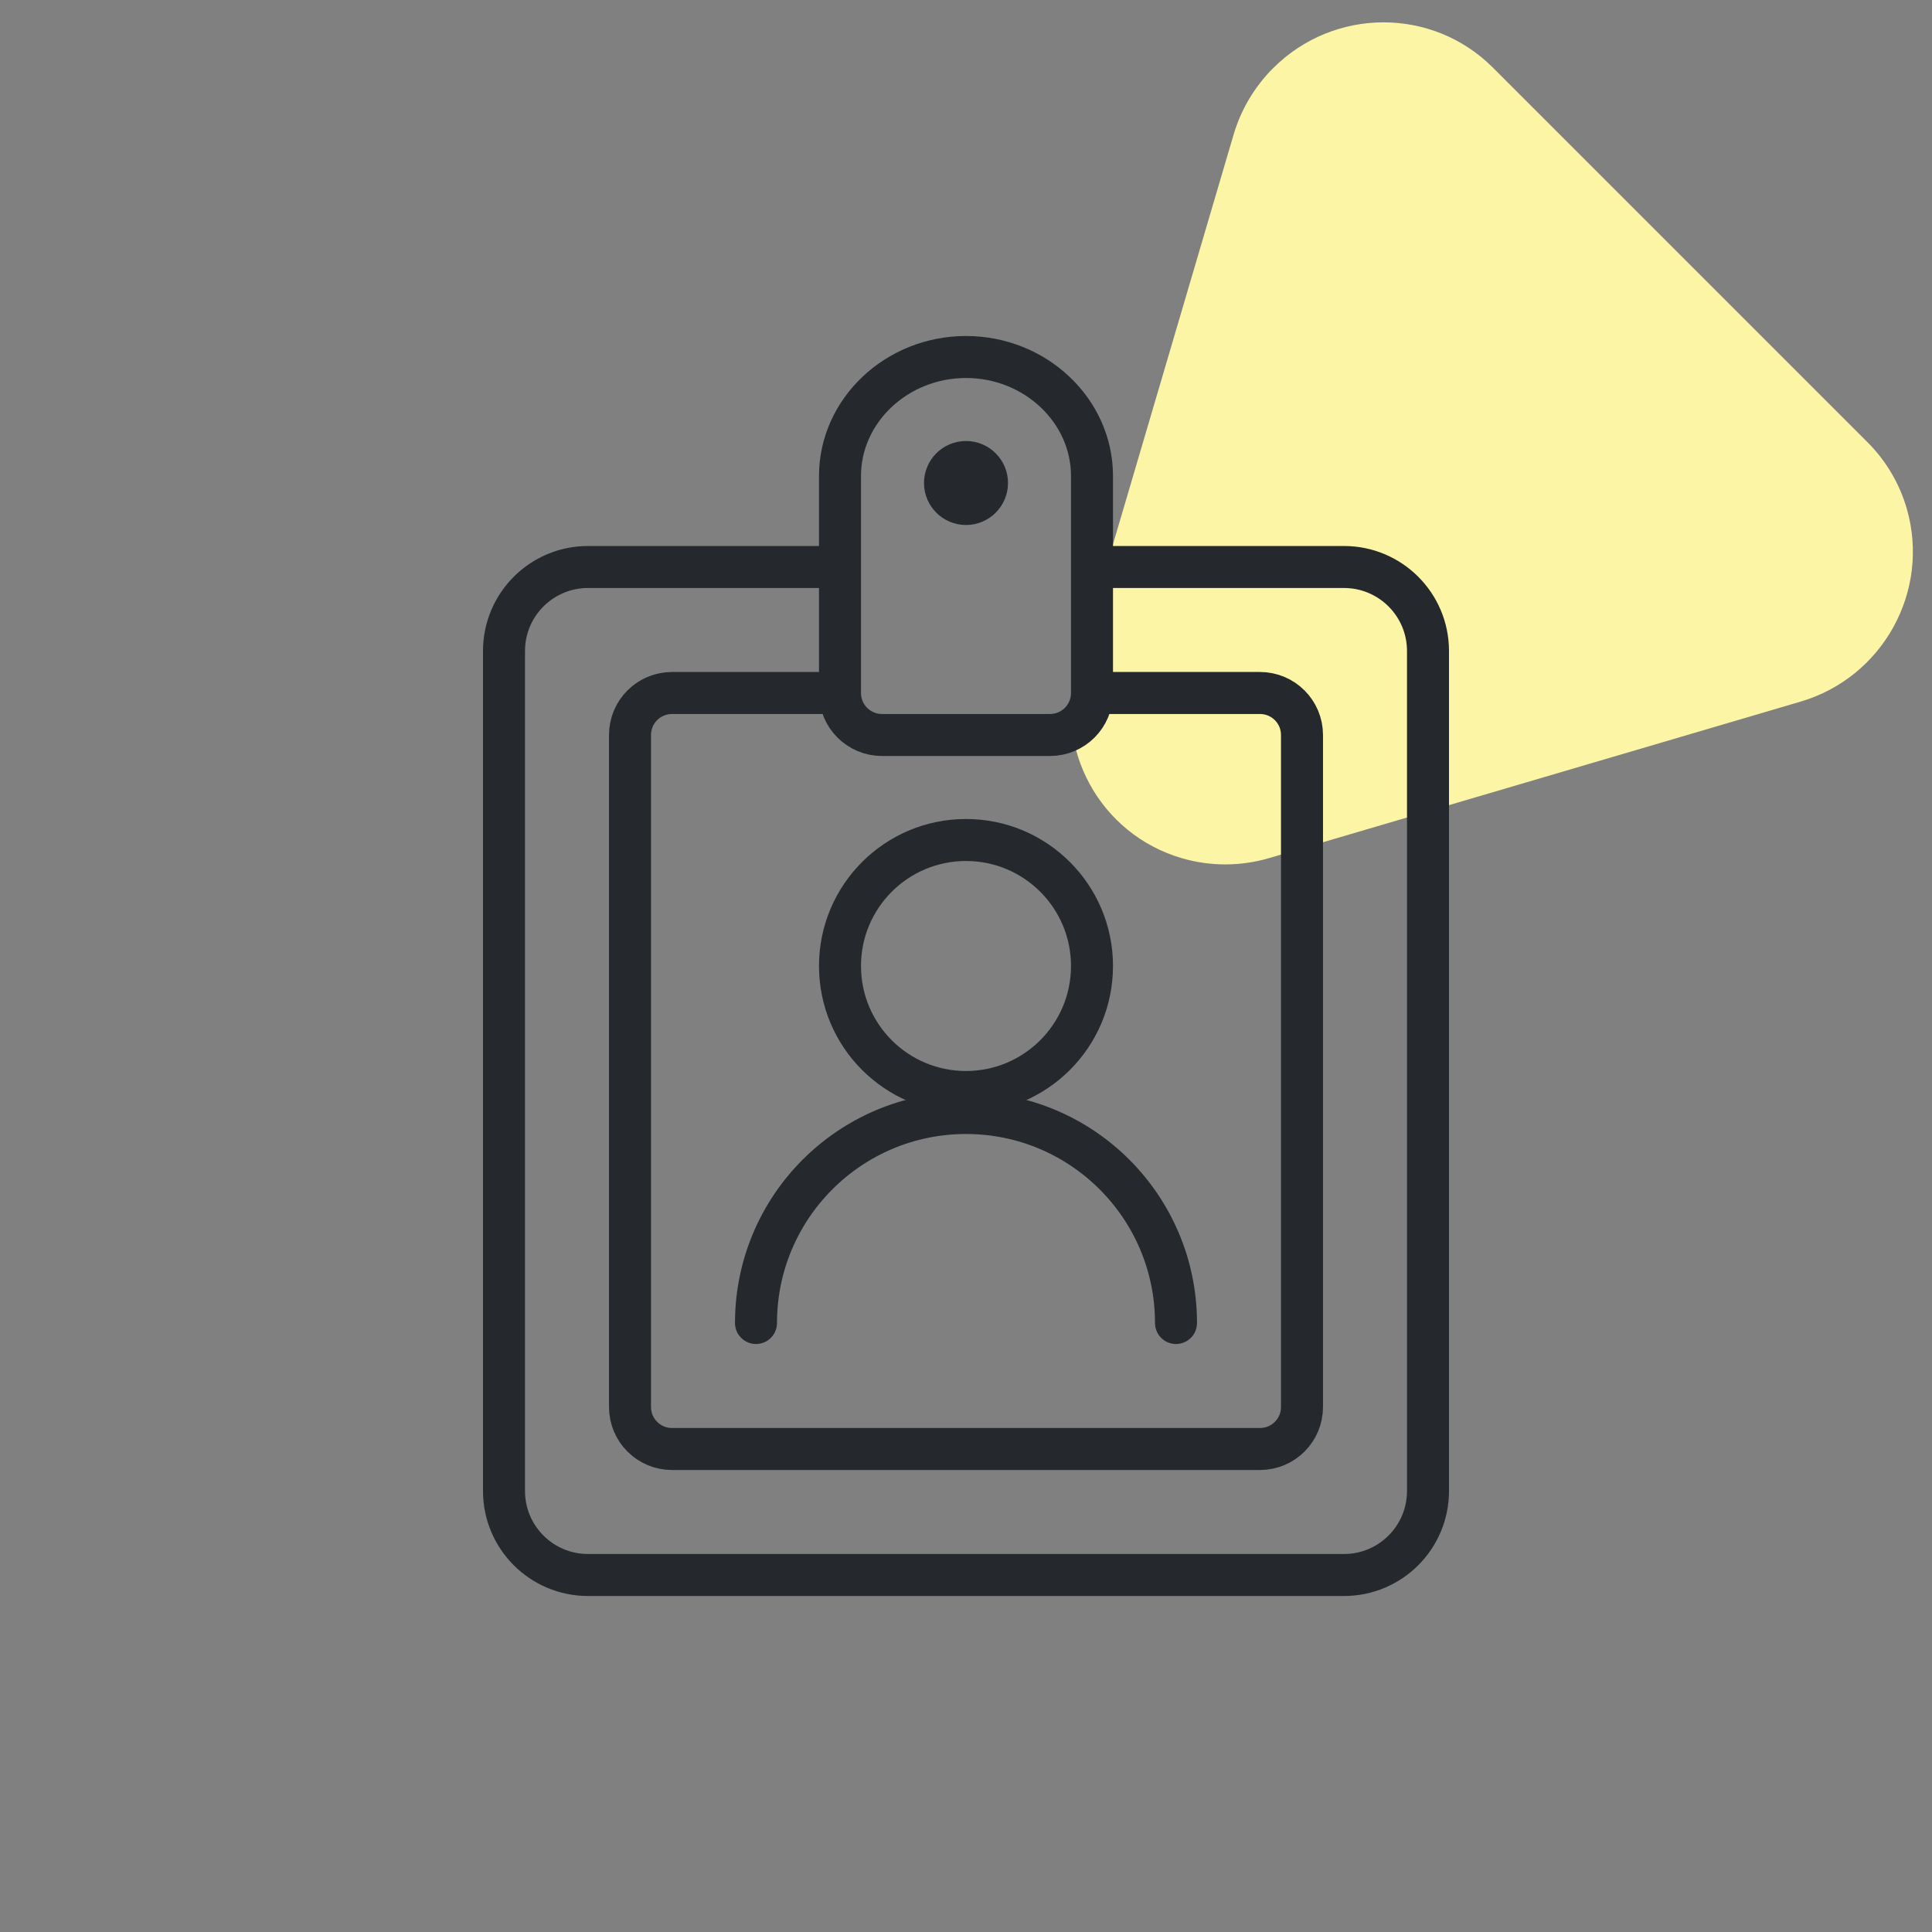 <svg cache-id="0aa4842d398e4a098b821249a40d00c2" id="eOG301EYeMI1" xmlns="http://www.w3.org/2000/svg" xmlns:xlink="http://www.w3.org/1999/xlink" width="92px" height="92px" viewBox="0 0 92 92" shape-rendering="geometricPrecision" text-rendering="geometricPrecision"><rect x="0" y="0" width="92" height="92" fill="#808080" stroke="none"/><style><![CDATA[#eOG301EYeMI2_to {animation: eOG301EYeMI2_to__to 9000ms linear infinite normal forwards}@keyframes eOG301EYeMI2_to__to { 0% {transform: translate(71.04px,21.113px);animation-timing-function: cubic-bezier(0.29,-0.005,0.72,1.005)} 55.556% {transform: translate(69.04px,31.113px);animation-timing-function: cubic-bezier(0.29,-0.005,0.72,1.005)} 100% {transform: translate(71.04px,21.113px)}} #eOG301EYeMI2_tr {animation: eOG301EYeMI2_tr__tr 9000ms linear infinite normal forwards}@keyframes eOG301EYeMI2_tr__tr { 0% {transform: rotate(0deg);animation-timing-function: cubic-bezier(0.29,-0.005,0.72,1.005)} 55.556% {transform: rotate(-60deg);animation-timing-function: cubic-bezier(0.29,-0.005,0.72,1.005)} 100% {transform: rotate(0deg)}}]]></style><g id="eOG301EYeMI2_to" transform="translate(71.04,21.113)"><g id="eOG301EYeMI2_tr" transform="rotate(0)"><path id="eOG301EYeMI2" d="M60.441,40.86L85.74,33.411C89.666,32.255,91.931,28.141,90.799,24.222C90.454,23.029,89.814,21.944,88.937,21.067L71.086,3.216C68.205,0.335,63.521,0.349,60.623,3.248C59.74,4.13,59.094,5.218,58.742,6.413L51.293,31.713C50.137,35.639,52.378,39.74,56.297,40.872C57.649,41.263,59.087,41.259,60.441,40.86Z" transform="translate(-71.04,-21.113)" clip-rule="evenodd" fill="rgb(252,245,166)" fill-rule="evenodd" stroke="none" stroke-width="1"/></g></g><g id="eOG301EYeMI3" transform="matrix(1 0 0 1 16 16)"><g id="eOG301EYeMI4"><rect id="eOG301EYeMI5" width="60" height="60" rx="0" ry="0" fill="none" fill-rule="evenodd" stroke="none" stroke-width="1"/><path id="eOG301EYeMI6" d="M36.6,11L48,11C50.209,11,52,12.791,52,15L52,55C52,57.209,50.209,59,48,59L12,59C9.791,59,8,57.209,8,55L8,15C8,12.791,9.791,11,12,11L23.4,11L23.4,11" fill="none" fill-rule="evenodd" stroke="rgb(37,40,45)" stroke-width="2" stroke-linecap="round" stroke-linejoin="round"/><path id="eOG301EYeMI7" d="M36.4,17L44,17C45.105,17,46,17.895,46,19L46,51C46,52.105,45.105,53,44,53L16,53C14.895,53,14,52.105,14,51L14,19C14,17.895,14.895,17,16,17L23.6,17L23.6,17" fill="none" stroke="rgb(37,40,45)" stroke-width="2" stroke-linecap="round" stroke-linejoin="round"/><path id="eOG301EYeMI8" d="M36,30C36,33.312,33.314,36,30,36C26.684,36,24,33.312,24,30C24,26.686,26.684,24,30,24C33.314,24,36,26.686,36,30Z" fill="none" fill-rule="evenodd" stroke="rgb(37,40,45)" stroke-width="2" stroke-linejoin="round"/><path id="eOG301EYeMI9" d="M20,47C20,41.478,24.478,37,30,37C35.524,37,40,41.478,40,47" fill="none" fill-rule="evenodd" stroke="rgb(37,40,45)" stroke-width="2" stroke-linecap="round" stroke-linejoin="round"/><path id="eOG301EYeMI10" d="M34,19L26,19C24.895,19,24,18.105,24,17L24,6.667L24,6.667C24,3.55,26.7,1,30,1C33.3,1,36,3.55,36,6.667L36,17C36,18.105,35.105,19,34,19Z" fill="none" fill-rule="evenodd" stroke="rgb(37,40,45)" stroke-width="2" stroke-linejoin="round"/><path id="eOG301EYeMI11" d="M31,7C31,7.552,30.552,8,30,8C29.448,8,29,7.552,29,7C29,6.448,29.448,6,30,6C30.552,6,31,6.448,31,7Z" fill="none" stroke="rgb(37,40,45)" stroke-width="2"/></g></g></svg>